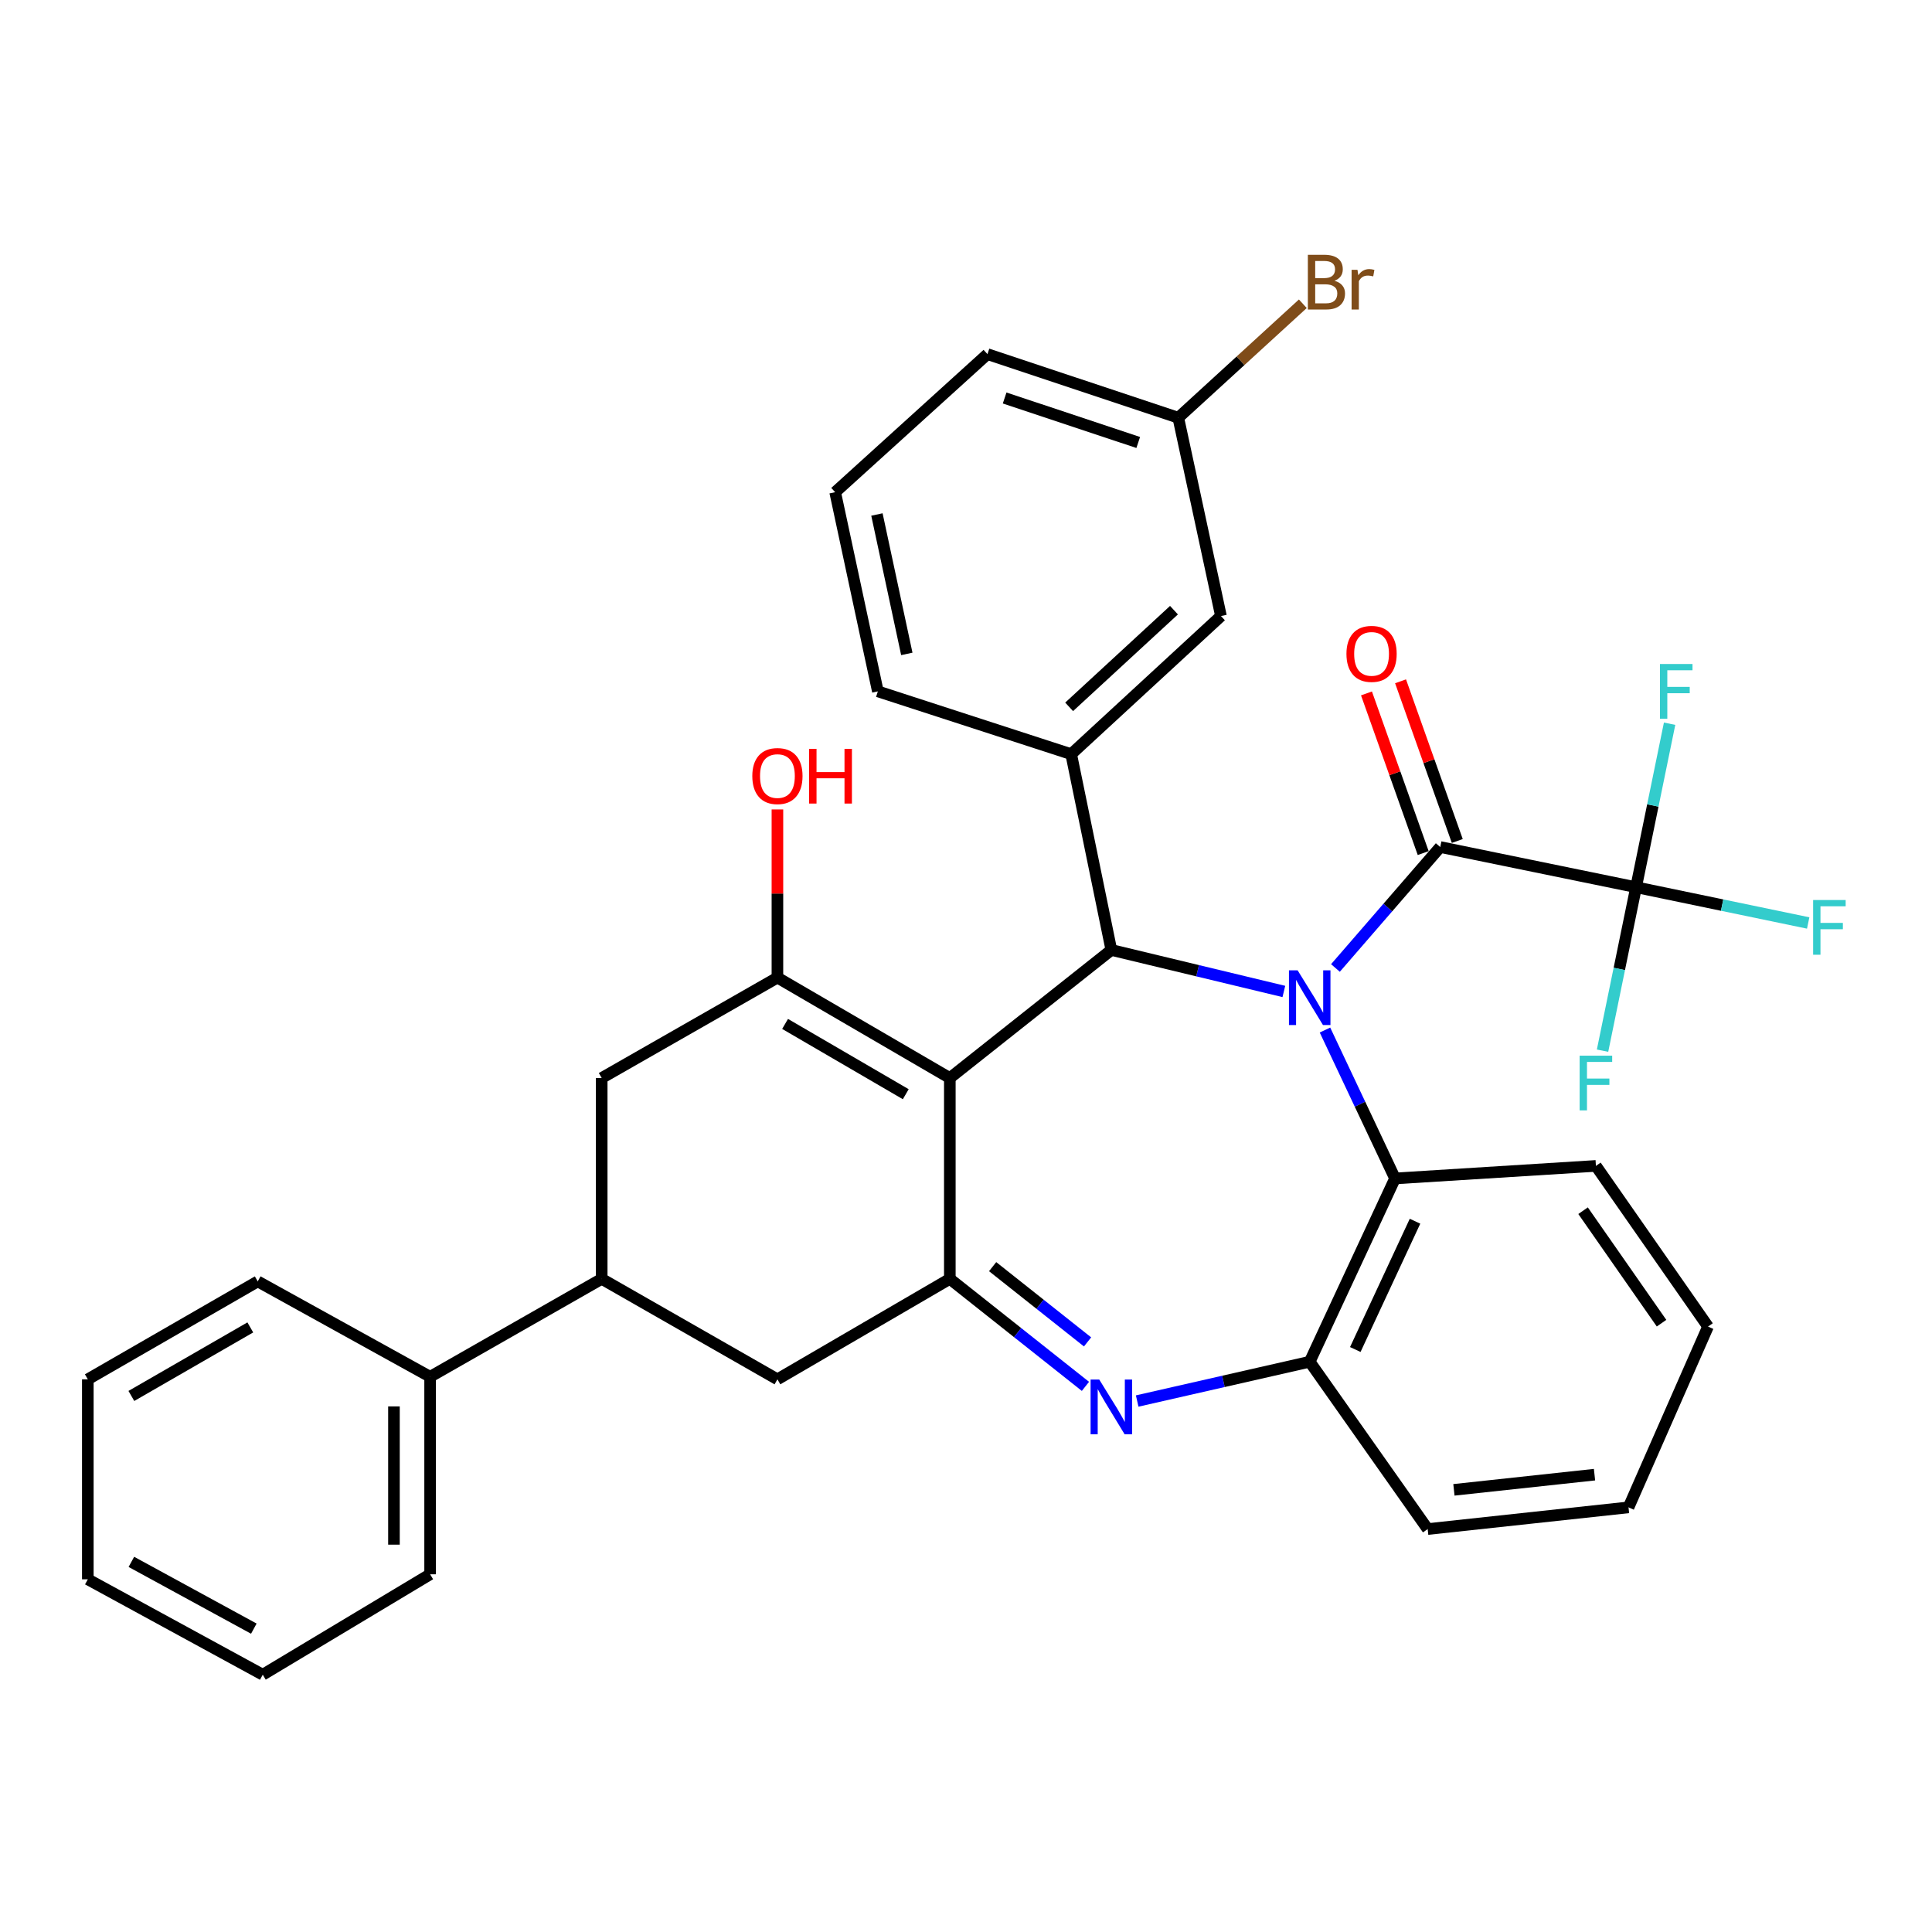 <?xml version='1.0' encoding='iso-8859-1'?>
<svg version='1.1' baseProfile='full'
              xmlns='http://www.w3.org/2000/svg'
                      xmlns:rdkit='http://www.rdkit.org/xml'
                      xmlns:xlink='http://www.w3.org/1999/xlink'
                  xml:space='preserve'
width='1000px' height='1000px' viewBox='0 0 1000 1000'>
<!-- END OF HEADER -->
<rect style='opacity:1.0;fill:#FFFFFF;stroke:none' width='1000' height='1000' x='0' y='0'> </rect>
<path class='bond-1' d='M 664.522,513.18 L 619.875,502.44' style='fill:none;fill-rule:evenodd;stroke:#0000FF;stroke-width:6px;stroke-linecap:butt;stroke-linejoin:miter;stroke-opacity:1' />
<path class='bond-1' d='M 619.875,502.44 L 575.229,491.7' style='fill:none;fill-rule:evenodd;stroke:#000000;stroke-width:6px;stroke-linecap:butt;stroke-linejoin:miter;stroke-opacity:1' />
<path class='bond-3' d='M 691.221,501.027 L 718.344,469.726' style='fill:none;fill-rule:evenodd;stroke:#0000FF;stroke-width:6px;stroke-linecap:butt;stroke-linejoin:miter;stroke-opacity:1' />
<path class='bond-3' d='M 718.344,469.726 L 745.466,438.424' style='fill:none;fill-rule:evenodd;stroke:#000000;stroke-width:6px;stroke-linecap:butt;stroke-linejoin:miter;stroke-opacity:1' />
<path class='bond-7' d='M 685.807,533.145 L 703.937,571.553' style='fill:none;fill-rule:evenodd;stroke:#0000FF;stroke-width:6px;stroke-linecap:butt;stroke-linejoin:miter;stroke-opacity:1' />
<path class='bond-7' d='M 703.937,571.553 L 722.068,609.961' style='fill:none;fill-rule:evenodd;stroke:#000000;stroke-width:6px;stroke-linecap:butt;stroke-linejoin:miter;stroke-opacity:1' />
<path class='bond-0' d='M 491.628,557.986 L 575.229,491.7' style='fill:none;fill-rule:evenodd;stroke:#000000;stroke-width:6px;stroke-linecap:butt;stroke-linejoin:miter;stroke-opacity:1' />
<path class='bond-2' d='M 491.628,557.986 L 491.628,661.937' style='fill:none;fill-rule:evenodd;stroke:#000000;stroke-width:6px;stroke-linecap:butt;stroke-linejoin:miter;stroke-opacity:1' />
<path class='bond-5' d='M 491.628,557.986 L 402.392,506.01' style='fill:none;fill-rule:evenodd;stroke:#000000;stroke-width:6px;stroke-linecap:butt;stroke-linejoin:miter;stroke-opacity:1' />
<path class='bond-5' d='M 468.822,566.364 L 406.356,529.981' style='fill:none;fill-rule:evenodd;stroke:#000000;stroke-width:6px;stroke-linecap:butt;stroke-linejoin:miter;stroke-opacity:1' />
<path class='bond-8' d='M 575.229,491.7 L 554.441,390.348' style='fill:none;fill-rule:evenodd;stroke:#000000;stroke-width:6px;stroke-linecap:butt;stroke-linejoin:miter;stroke-opacity:1' />
<path class='bond-11' d='M 491.628,661.937 L 402.392,713.934' style='fill:none;fill-rule:evenodd;stroke:#000000;stroke-width:6px;stroke-linecap:butt;stroke-linejoin:miter;stroke-opacity:1' />
<path class='bond-34' d='M 491.628,661.937 L 526.725,689.761' style='fill:none;fill-rule:evenodd;stroke:#000000;stroke-width:6px;stroke-linecap:butt;stroke-linejoin:miter;stroke-opacity:1' />
<path class='bond-34' d='M 526.725,689.761 L 561.822,717.584' style='fill:none;fill-rule:evenodd;stroke:#0000FF;stroke-width:6px;stroke-linecap:butt;stroke-linejoin:miter;stroke-opacity:1' />
<path class='bond-34' d='M 513.786,655.616 L 538.354,675.092' style='fill:none;fill-rule:evenodd;stroke:#000000;stroke-width:6px;stroke-linecap:butt;stroke-linejoin:miter;stroke-opacity:1' />
<path class='bond-34' d='M 538.354,675.092 L 562.921,694.568' style='fill:none;fill-rule:evenodd;stroke:#0000FF;stroke-width:6px;stroke-linecap:butt;stroke-linejoin:miter;stroke-opacity:1' />
<path class='bond-6' d='M 745.466,438.424 L 846.829,459.223' style='fill:none;fill-rule:evenodd;stroke:#000000;stroke-width:6px;stroke-linecap:butt;stroke-linejoin:miter;stroke-opacity:1' />
<path class='bond-13' d='M 754.286,435.291 L 739.606,393.967' style='fill:none;fill-rule:evenodd;stroke:#000000;stroke-width:6px;stroke-linecap:butt;stroke-linejoin:miter;stroke-opacity:1' />
<path class='bond-13' d='M 739.606,393.967 L 724.927,352.643' style='fill:none;fill-rule:evenodd;stroke:#FF0000;stroke-width:6px;stroke-linecap:butt;stroke-linejoin:miter;stroke-opacity:1' />
<path class='bond-13' d='M 736.647,441.557 L 721.967,400.233' style='fill:none;fill-rule:evenodd;stroke:#000000;stroke-width:6px;stroke-linecap:butt;stroke-linejoin:miter;stroke-opacity:1' />
<path class='bond-13' d='M 721.967,400.233 L 707.288,358.909' style='fill:none;fill-rule:evenodd;stroke:#FF0000;stroke-width:6px;stroke-linecap:butt;stroke-linejoin:miter;stroke-opacity:1' />
<path class='bond-4' d='M 588.601,725.168 L 633.252,715.001' style='fill:none;fill-rule:evenodd;stroke:#0000FF;stroke-width:6px;stroke-linecap:butt;stroke-linejoin:miter;stroke-opacity:1' />
<path class='bond-4' d='M 633.252,715.001 L 677.902,704.835' style='fill:none;fill-rule:evenodd;stroke:#000000;stroke-width:6px;stroke-linecap:butt;stroke-linejoin:miter;stroke-opacity:1' />
<path class='bond-10' d='M 402.392,506.01 L 311.439,557.986' style='fill:none;fill-rule:evenodd;stroke:#000000;stroke-width:6px;stroke-linecap:butt;stroke-linejoin:miter;stroke-opacity:1' />
<path class='bond-19' d='M 402.392,506.01 L 402.392,462.49' style='fill:none;fill-rule:evenodd;stroke:#000000;stroke-width:6px;stroke-linecap:butt;stroke-linejoin:miter;stroke-opacity:1' />
<path class='bond-19' d='M 402.392,462.49 L 402.392,418.97' style='fill:none;fill-rule:evenodd;stroke:#FF0000;stroke-width:6px;stroke-linecap:butt;stroke-linejoin:miter;stroke-opacity:1' />
<path class='bond-16' d='M 846.829,459.223 L 891.373,468.477' style='fill:none;fill-rule:evenodd;stroke:#000000;stroke-width:6px;stroke-linecap:butt;stroke-linejoin:miter;stroke-opacity:1' />
<path class='bond-16' d='M 891.373,468.477 L 935.916,477.731' style='fill:none;fill-rule:evenodd;stroke:#33CCCC;stroke-width:6px;stroke-linecap:butt;stroke-linejoin:miter;stroke-opacity:1' />
<path class='bond-17' d='M 846.829,459.223 L 855.506,416.91' style='fill:none;fill-rule:evenodd;stroke:#000000;stroke-width:6px;stroke-linecap:butt;stroke-linejoin:miter;stroke-opacity:1' />
<path class='bond-17' d='M 855.506,416.91 L 864.183,374.597' style='fill:none;fill-rule:evenodd;stroke:#33CCCC;stroke-width:6px;stroke-linecap:butt;stroke-linejoin:miter;stroke-opacity:1' />
<path class='bond-18' d='M 846.829,459.223 L 838.152,501.526' style='fill:none;fill-rule:evenodd;stroke:#000000;stroke-width:6px;stroke-linecap:butt;stroke-linejoin:miter;stroke-opacity:1' />
<path class='bond-18' d='M 838.152,501.526 L 829.475,543.828' style='fill:none;fill-rule:evenodd;stroke:#33CCCC;stroke-width:6px;stroke-linecap:butt;stroke-linejoin:miter;stroke-opacity:1' />
<path class='bond-9' d='M 722.068,609.961 L 677.902,704.835' style='fill:none;fill-rule:evenodd;stroke:#000000;stroke-width:6px;stroke-linecap:butt;stroke-linejoin:miter;stroke-opacity:1' />
<path class='bond-9' d='M 732.413,632.093 L 701.497,698.504' style='fill:none;fill-rule:evenodd;stroke:#000000;stroke-width:6px;stroke-linecap:butt;stroke-linejoin:miter;stroke-opacity:1' />
<path class='bond-23' d='M 722.068,609.961 L 826.041,603.472' style='fill:none;fill-rule:evenodd;stroke:#000000;stroke-width:6px;stroke-linecap:butt;stroke-linejoin:miter;stroke-opacity:1' />
<path class='bond-14' d='M 554.441,390.348 L 631.968,318.863' style='fill:none;fill-rule:evenodd;stroke:#000000;stroke-width:6px;stroke-linecap:butt;stroke-linejoin:miter;stroke-opacity:1' />
<path class='bond-14' d='M 553.381,365.864 L 607.65,315.824' style='fill:none;fill-rule:evenodd;stroke:#000000;stroke-width:6px;stroke-linecap:butt;stroke-linejoin:miter;stroke-opacity:1' />
<path class='bond-22' d='M 554.441,390.348 L 454.378,357.85' style='fill:none;fill-rule:evenodd;stroke:#000000;stroke-width:6px;stroke-linecap:butt;stroke-linejoin:miter;stroke-opacity:1' />
<path class='bond-24' d='M 677.902,704.835 L 738.967,791.441' style='fill:none;fill-rule:evenodd;stroke:#000000;stroke-width:6px;stroke-linecap:butt;stroke-linejoin:miter;stroke-opacity:1' />
<path class='bond-12' d='M 311.439,557.986 L 311.439,661.937' style='fill:none;fill-rule:evenodd;stroke:#000000;stroke-width:6px;stroke-linecap:butt;stroke-linejoin:miter;stroke-opacity:1' />
<path class='bond-37' d='M 402.392,713.934 L 311.439,661.937' style='fill:none;fill-rule:evenodd;stroke:#000000;stroke-width:6px;stroke-linecap:butt;stroke-linejoin:miter;stroke-opacity:1' />
<path class='bond-15' d='M 311.439,661.937 L 222.628,712.614' style='fill:none;fill-rule:evenodd;stroke:#000000;stroke-width:6px;stroke-linecap:butt;stroke-linejoin:miter;stroke-opacity:1' />
<path class='bond-20' d='M 631.968,318.863 L 609.88,216.211' style='fill:none;fill-rule:evenodd;stroke:#000000;stroke-width:6px;stroke-linecap:butt;stroke-linejoin:miter;stroke-opacity:1' />
<path class='bond-26' d='M 222.628,712.614 L 222.628,814.85' style='fill:none;fill-rule:evenodd;stroke:#000000;stroke-width:6px;stroke-linecap:butt;stroke-linejoin:miter;stroke-opacity:1' />
<path class='bond-26' d='M 203.91,727.949 L 203.91,799.514' style='fill:none;fill-rule:evenodd;stroke:#000000;stroke-width:6px;stroke-linecap:butt;stroke-linejoin:miter;stroke-opacity:1' />
<path class='bond-27' d='M 222.628,712.614 L 133.402,663.248' style='fill:none;fill-rule:evenodd;stroke:#000000;stroke-width:6px;stroke-linecap:butt;stroke-linejoin:miter;stroke-opacity:1' />
<path class='bond-21' d='M 609.88,216.211 L 642.113,186.718' style='fill:none;fill-rule:evenodd;stroke:#000000;stroke-width:6px;stroke-linecap:butt;stroke-linejoin:miter;stroke-opacity:1' />
<path class='bond-21' d='M 642.113,186.718 L 674.346,157.226' style='fill:none;fill-rule:evenodd;stroke:#7F4C19;stroke-width:6px;stroke-linecap:butt;stroke-linejoin:miter;stroke-opacity:1' />
<path class='bond-36' d='M 609.88,216.211 L 511.106,183.297' style='fill:none;fill-rule:evenodd;stroke:#000000;stroke-width:6px;stroke-linecap:butt;stroke-linejoin:miter;stroke-opacity:1' />
<path class='bond-36' d='M 589.146,229.032 L 520.005,205.993' style='fill:none;fill-rule:evenodd;stroke:#000000;stroke-width:6px;stroke-linecap:butt;stroke-linejoin:miter;stroke-opacity:1' />
<path class='bond-25' d='M 454.378,357.85 L 432.279,254.761' style='fill:none;fill-rule:evenodd;stroke:#000000;stroke-width:6px;stroke-linecap:butt;stroke-linejoin:miter;stroke-opacity:1' />
<path class='bond-25' d='M 469.366,338.463 L 453.897,266.301' style='fill:none;fill-rule:evenodd;stroke:#000000;stroke-width:6px;stroke-linecap:butt;stroke-linejoin:miter;stroke-opacity:1' />
<path class='bond-29' d='M 826.041,603.472 L 884.069,686.636' style='fill:none;fill-rule:evenodd;stroke:#000000;stroke-width:6px;stroke-linecap:butt;stroke-linejoin:miter;stroke-opacity:1' />
<path class='bond-29' d='M 819.394,626.658 L 860.013,684.873' style='fill:none;fill-rule:evenodd;stroke:#000000;stroke-width:6px;stroke-linecap:butt;stroke-linejoin:miter;stroke-opacity:1' />
<path class='bond-35' d='M 738.967,791.441 L 842.919,780.209' style='fill:none;fill-rule:evenodd;stroke:#000000;stroke-width:6px;stroke-linecap:butt;stroke-linejoin:miter;stroke-opacity:1' />
<path class='bond-35' d='M 752.549,771.145 L 825.315,763.283' style='fill:none;fill-rule:evenodd;stroke:#000000;stroke-width:6px;stroke-linecap:butt;stroke-linejoin:miter;stroke-opacity:1' />
<path class='bond-28' d='M 432.279,254.761 L 511.106,183.297' style='fill:none;fill-rule:evenodd;stroke:#000000;stroke-width:6px;stroke-linecap:butt;stroke-linejoin:miter;stroke-opacity:1' />
<path class='bond-31' d='M 222.628,814.85 L 136.002,866.826' style='fill:none;fill-rule:evenodd;stroke:#000000;stroke-width:6px;stroke-linecap:butt;stroke-linejoin:miter;stroke-opacity:1' />
<path class='bond-32' d='M 133.402,663.248 L 45.455,713.934' style='fill:none;fill-rule:evenodd;stroke:#000000;stroke-width:6px;stroke-linecap:butt;stroke-linejoin:miter;stroke-opacity:1' />
<path class='bond-32' d='M 129.557,687.069 L 67.994,722.549' style='fill:none;fill-rule:evenodd;stroke:#000000;stroke-width:6px;stroke-linecap:butt;stroke-linejoin:miter;stroke-opacity:1' />
<path class='bond-30' d='M 884.069,686.636 L 842.919,780.209' style='fill:none;fill-rule:evenodd;stroke:#000000;stroke-width:6px;stroke-linecap:butt;stroke-linejoin:miter;stroke-opacity:1' />
<path class='bond-38' d='M 136.002,866.826 L 45.455,817.449' style='fill:none;fill-rule:evenodd;stroke:#000000;stroke-width:6px;stroke-linecap:butt;stroke-linejoin:miter;stroke-opacity:1' />
<path class='bond-38' d='M 131.381,842.985 L 67.998,808.422' style='fill:none;fill-rule:evenodd;stroke:#000000;stroke-width:6px;stroke-linecap:butt;stroke-linejoin:miter;stroke-opacity:1' />
<path class='bond-33' d='M 45.455,713.934 L 45.455,817.449' style='fill:none;fill-rule:evenodd;stroke:#000000;stroke-width:6px;stroke-linecap:butt;stroke-linejoin:miter;stroke-opacity:1' />
<path  class='atom-0' d='M 671.642 502.238
L 680.922 517.238
Q 681.842 518.718, 683.322 521.398
Q 684.802 524.078, 684.882 524.238
L 684.882 502.238
L 688.642 502.238
L 688.642 530.558
L 684.762 530.558
L 674.802 514.158
Q 673.642 512.238, 672.402 510.038
Q 671.202 507.838, 670.842 507.158
L 670.842 530.558
L 667.162 530.558
L 667.162 502.238
L 671.642 502.238
' fill='#0000FF'/>
<path  class='atom-5' d='M 568.969 714.053
L 578.249 729.053
Q 579.169 730.533, 580.649 733.213
Q 582.129 735.893, 582.209 736.053
L 582.209 714.053
L 585.969 714.053
L 585.969 742.373
L 582.089 742.373
L 572.129 725.973
Q 570.969 724.053, 569.729 721.853
Q 568.529 719.653, 568.169 718.973
L 568.169 742.373
L 564.489 742.373
L 564.489 714.053
L 568.969 714.053
' fill='#0000FF'/>
<path  class='atom-14' d='M 696.921 338.442
Q 696.921 331.642, 700.281 327.842
Q 703.641 324.042, 709.921 324.042
Q 716.201 324.042, 719.561 327.842
Q 722.921 331.642, 722.921 338.442
Q 722.921 345.322, 719.521 349.242
Q 716.121 353.122, 709.921 353.122
Q 703.681 353.122, 700.281 349.242
Q 696.921 345.362, 696.921 338.442
M 709.921 349.922
Q 714.241 349.922, 716.561 347.042
Q 718.921 344.122, 718.921 338.442
Q 718.921 332.882, 716.561 330.082
Q 714.241 327.242, 709.921 327.242
Q 705.601 327.242, 703.241 330.042
Q 700.921 332.842, 700.921 338.442
Q 700.921 344.162, 703.241 347.042
Q 705.601 349.922, 709.921 349.922
' fill='#FF0000'/>
<path  class='atom-17' d='M 938.471 465.851
L 955.311 465.851
L 955.311 469.091
L 942.271 469.091
L 942.271 477.691
L 953.871 477.691
L 953.871 480.971
L 942.271 480.971
L 942.271 494.171
L 938.471 494.171
L 938.471 465.851
' fill='#33CCCC'/>
<path  class='atom-18' d='M 859.197 343.69
L 876.037 343.69
L 876.037 346.93
L 862.997 346.93
L 862.997 355.53
L 874.597 355.53
L 874.597 358.81
L 862.997 358.81
L 862.997 372.01
L 859.197 372.01
L 859.197 343.69
' fill='#33CCCC'/>
<path  class='atom-19' d='M 817.621 546.415
L 834.461 546.415
L 834.461 549.655
L 821.421 549.655
L 821.421 558.255
L 833.021 558.255
L 833.021 561.535
L 821.421 561.535
L 821.421 574.735
L 817.621 574.735
L 817.621 546.415
' fill='#33CCCC'/>
<path  class='atom-20' d='M 389.392 401.68
Q 389.392 394.88, 392.752 391.08
Q 396.112 387.28, 402.392 387.28
Q 408.672 387.28, 412.032 391.08
Q 415.392 394.88, 415.392 401.68
Q 415.392 408.56, 411.992 412.48
Q 408.592 416.36, 402.392 416.36
Q 396.152 416.36, 392.752 412.48
Q 389.392 408.6, 389.392 401.68
M 402.392 413.16
Q 406.712 413.16, 409.032 410.28
Q 411.392 407.36, 411.392 401.68
Q 411.392 396.12, 409.032 393.32
Q 406.712 390.48, 402.392 390.48
Q 398.072 390.48, 395.712 393.28
Q 393.392 396.08, 393.392 401.68
Q 393.392 407.4, 395.712 410.28
Q 398.072 413.16, 402.392 413.16
' fill='#FF0000'/>
<path  class='atom-20' d='M 418.792 387.6
L 422.632 387.6
L 422.632 399.64
L 437.112 399.64
L 437.112 387.6
L 440.952 387.6
L 440.952 415.92
L 437.112 415.92
L 437.112 402.84
L 422.632 402.84
L 422.632 415.92
L 418.792 415.92
L 418.792 387.6
' fill='#FF0000'/>
<path  class='atom-22' d='M 690.704 145.326
Q 693.424 146.086, 694.784 147.766
Q 696.184 149.406, 696.184 151.846
Q 696.184 155.766, 693.664 158.006
Q 691.184 160.206, 686.464 160.206
L 676.944 160.206
L 676.944 131.886
L 685.304 131.886
Q 690.144 131.886, 692.584 133.846
Q 695.024 135.806, 695.024 139.406
Q 695.024 143.686, 690.704 145.326
M 680.744 135.086
L 680.744 143.966
L 685.304 143.966
Q 688.104 143.966, 689.544 142.846
Q 691.024 141.686, 691.024 139.406
Q 691.024 135.086, 685.304 135.086
L 680.744 135.086
M 686.464 157.006
Q 689.224 157.006, 690.704 155.686
Q 692.184 154.366, 692.184 151.846
Q 692.184 149.526, 690.544 148.366
Q 688.944 147.166, 685.864 147.166
L 680.744 147.166
L 680.744 157.006
L 686.464 157.006
' fill='#7F4C19'/>
<path  class='atom-22' d='M 702.624 139.646
L 703.064 142.486
Q 705.224 139.286, 708.744 139.286
Q 709.864 139.286, 711.384 139.686
L 710.784 143.046
Q 709.064 142.646, 708.104 142.646
Q 706.424 142.646, 705.304 143.326
Q 704.224 143.966, 703.344 145.526
L 703.344 160.206
L 699.584 160.206
L 699.584 139.646
L 702.624 139.646
' fill='#7F4C19'/>
</svg>
